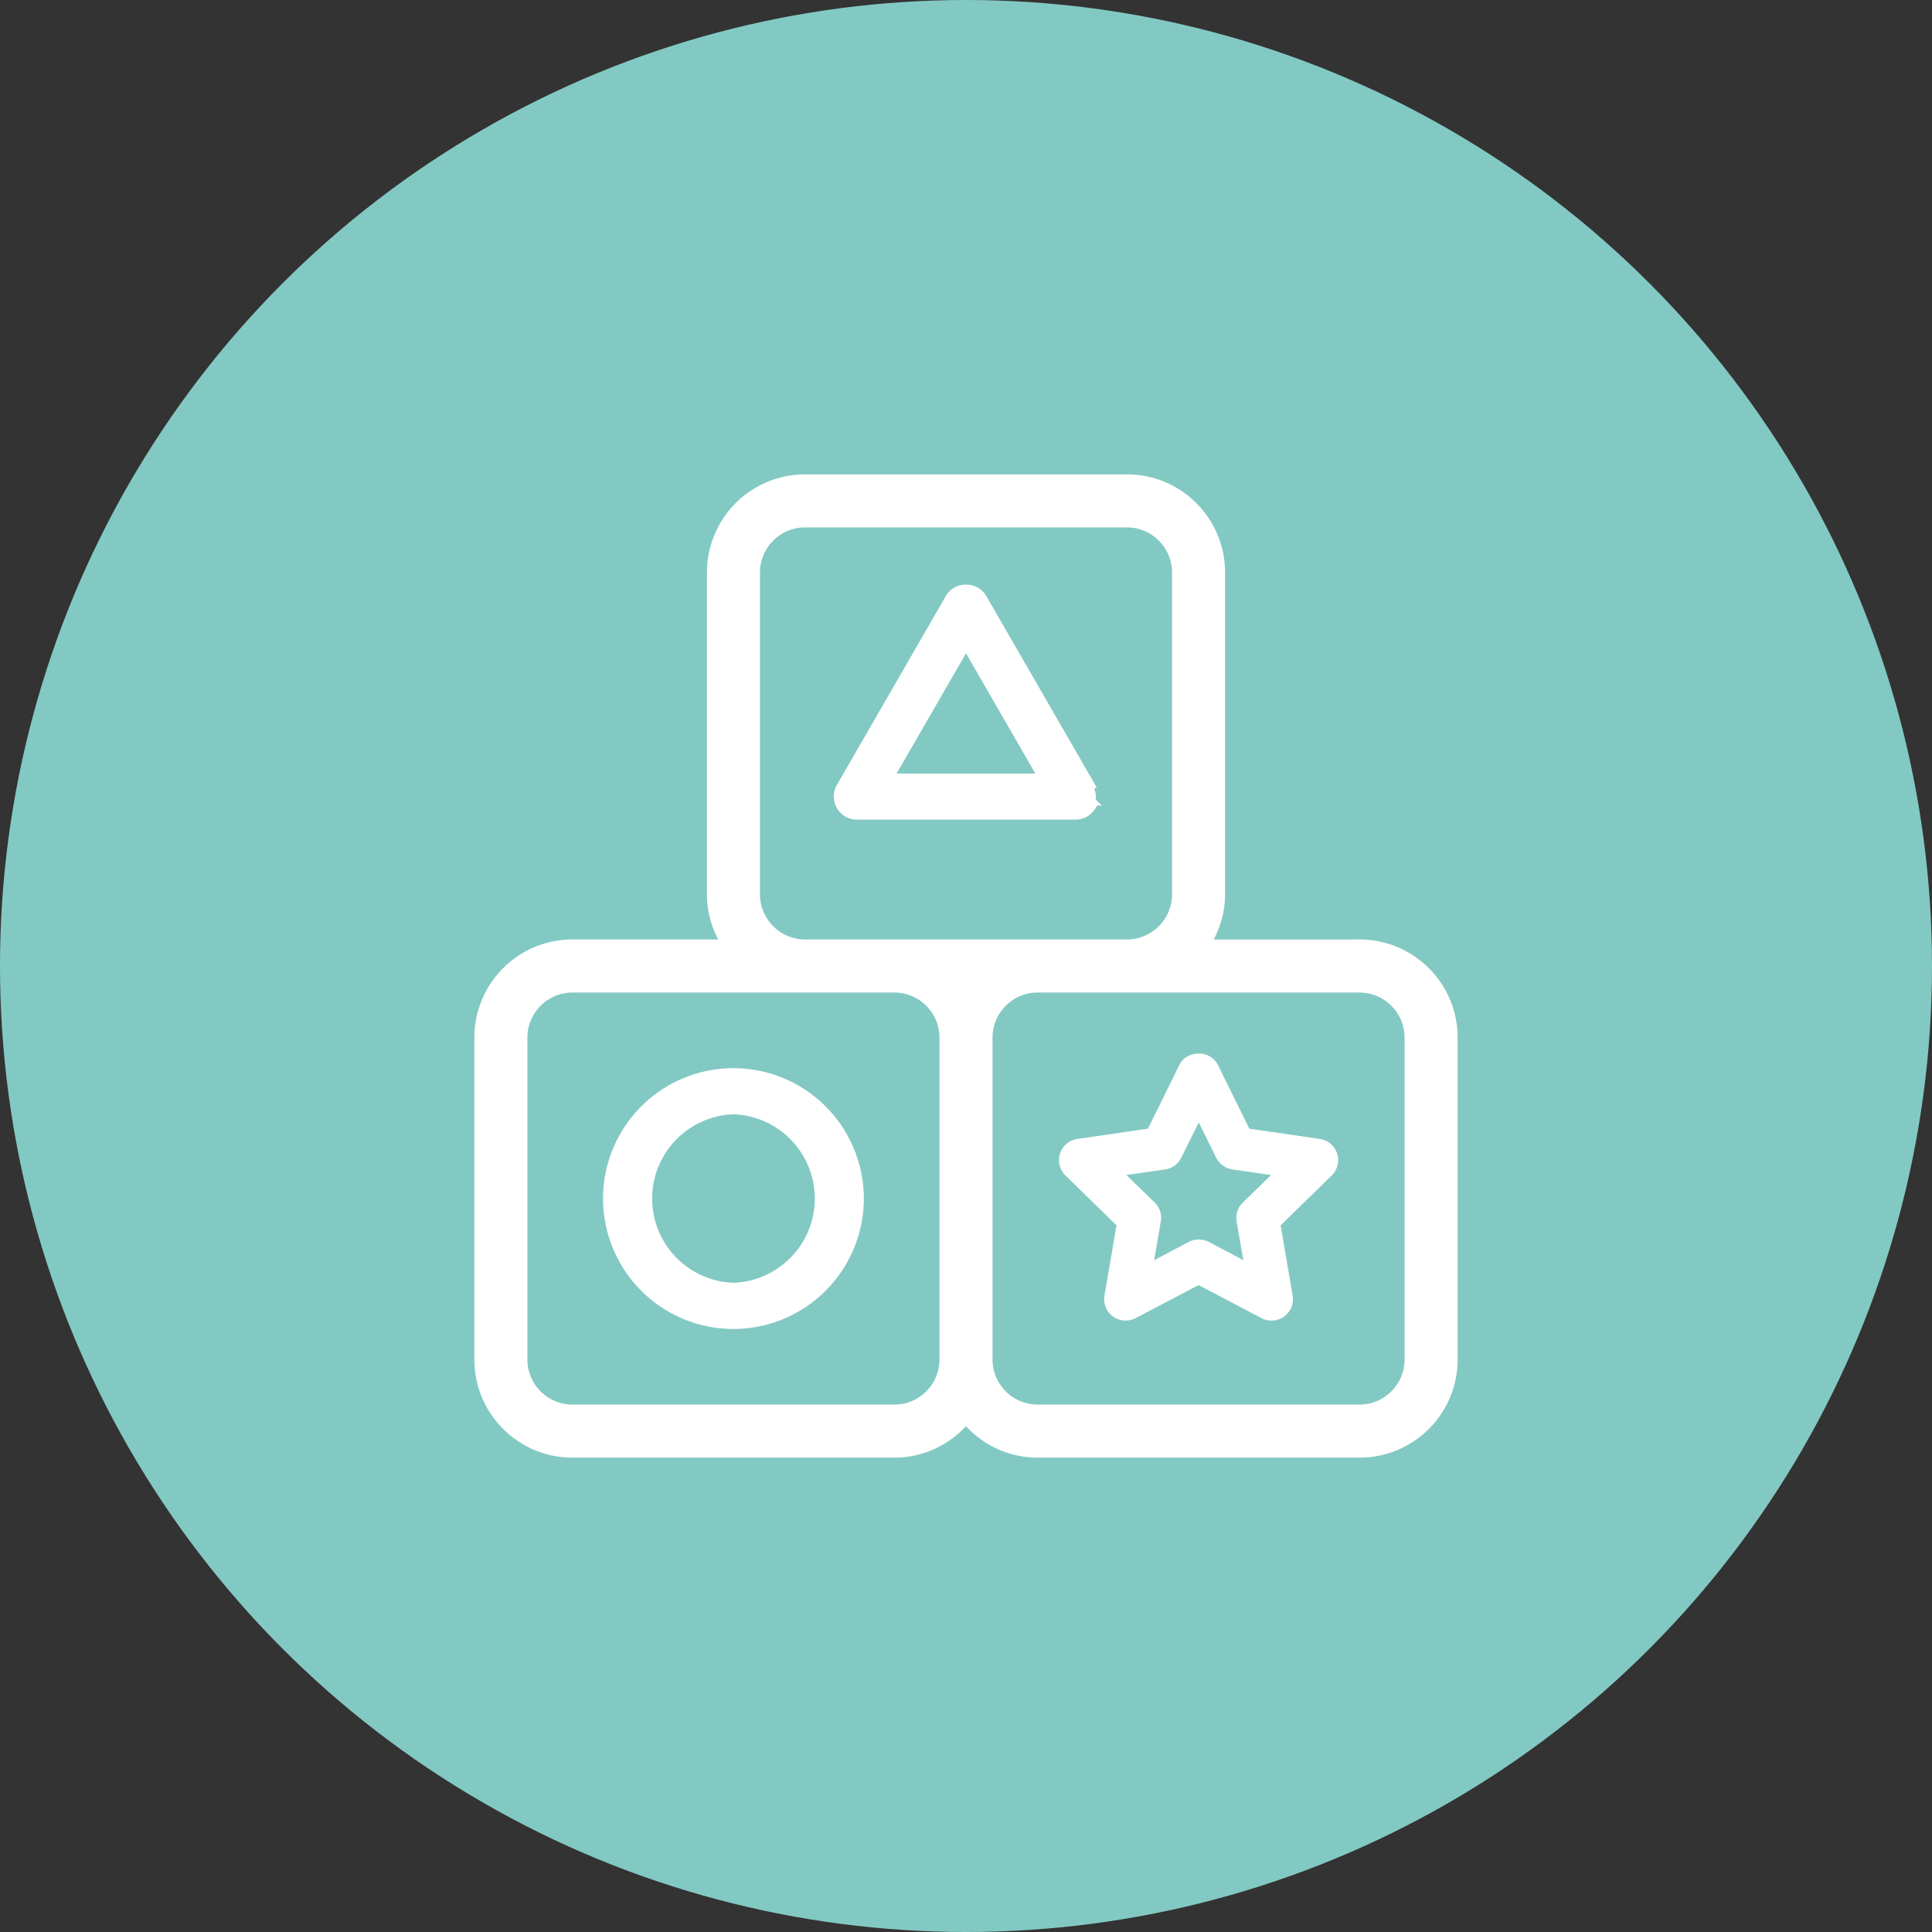 <?xml version="1.0"?>
<svg xmlns="http://www.w3.org/2000/svg" width="56" height="56" viewBox="0 0 56 56" fill="none">
    <rect x="0" y="0" width="56" height="56" fill="#333333" stroke="none"/>
    <circle cx="28" cy="28" r="28" fill="#83C9C3"/>
    <path d="M39.407 27.357h-4.444c.26-.415.421-.902.421-1.431v-9.333c0-1.5-1.217-2.718-2.718-2.718h-9.333a2.719 2.719 0 0 0-2.717 2.718v9.333c0 .528.156 1.015.42 1.43h-4.443a2.718 2.718 0 0 0-2.718 2.718v9.333c0 1.5 1.217 2.718 2.718 2.718h9.333c.834 0 1.577-.385 2.074-.976.497.595 1.24.976 2.074.976h9.333c1.5 0 2.718-1.217 2.718-2.718v-9.333c0-1.5-1.218-2.718-2.718-2.718zm-17.504-1.431v-9.333c0-.787.644-1.431 1.43-1.431h9.333c.787 0 1.431.644 1.431 1.43v9.334c0 .786-.644 1.43-1.43 1.43h-9.334c-.786 0-1.43-.644-1.43-1.43zm4.023 14.912h-9.334c-.786 0-1.43-.644-1.43-1.43v-9.334c0-.786.644-1.43 1.43-1.43h9.334c.786 0 1.43.644 1.43 1.43v9.333c0 .787-.644 1.431-1.43 1.431zm14.912-1.43c0 .786-.645 1.43-1.431 1.43h-9.333c-.787 0-1.43-.644-1.43-1.43v-9.334c0-.786.643-1.43 1.43-1.43h9.333c.787 0 1.43.644 1.43 1.43v9.333z" fill="#fff" stroke="#fff" stroke-width=".25"/>
    <path d="M38.708 33.449a.567.567 0 0 0-.455-.386l-2.074-.302-.927-1.88a.56.56 0 0 0-.51-.292c-.203 0-.411.095-.508.292l-.926 1.88-2.074.302a.567.567 0 0 0-.46.386.574.574 0 0 0 .141.585l1.501 1.465-.353 2.064a.573.573 0 0 0 .227.557.579.579 0 0 0 .597.046l1.854-.974 1.853.973a.554.554 0 0 0 .262.063.57.57 0 0 0 .563-.664l-.353-2.065 1.5-1.464a.571.571 0 0 0 .142-.586zm-2.984.397 1.227.178-.891.867a.574.574 0 0 0-.166.505v.001l.211 1.222-1.097-.58a.589.589 0 0 0-.523 0l-1.098.58.21-1.221a.564.564 0 0 0-.164-.507l-.892-.867 1.227-.178a.557.557 0 0 0 .427-.313l.551-1.112.552 1.113a.587.587 0 0 0 .426.312z" fill="#fff" stroke="#fff" stroke-width=".1"/>
    <path d="M21.26 31.036a3.709 3.709 0 0 0-3.706 3.705 3.709 3.709 0 0 0 3.705 3.705 3.709 3.709 0 0 0 3.705-3.705 3.709 3.709 0 0 0-3.705-3.705zm0 6.222a2.519 2.519 0 0 1 0-5.035 2.519 2.519 0 0 1 0 5.035zM31.754 23.274h-.1a.515.515 0 0 0-.035-.444l.065-.037-3.168-5.491a.588.588 0 0 0-.516-.28.578.578 0 0 0-.512.28l-3.167 5.49a.595.595 0 0 0 .516.89h6.336c.213 0 .41-.112.516-.296l.065-.112zm-1.613-.778h-4.283L28 18.786l2.14 3.71z" fill="#fff" stroke="#fff" stroke-width=".15"/>
</svg>
